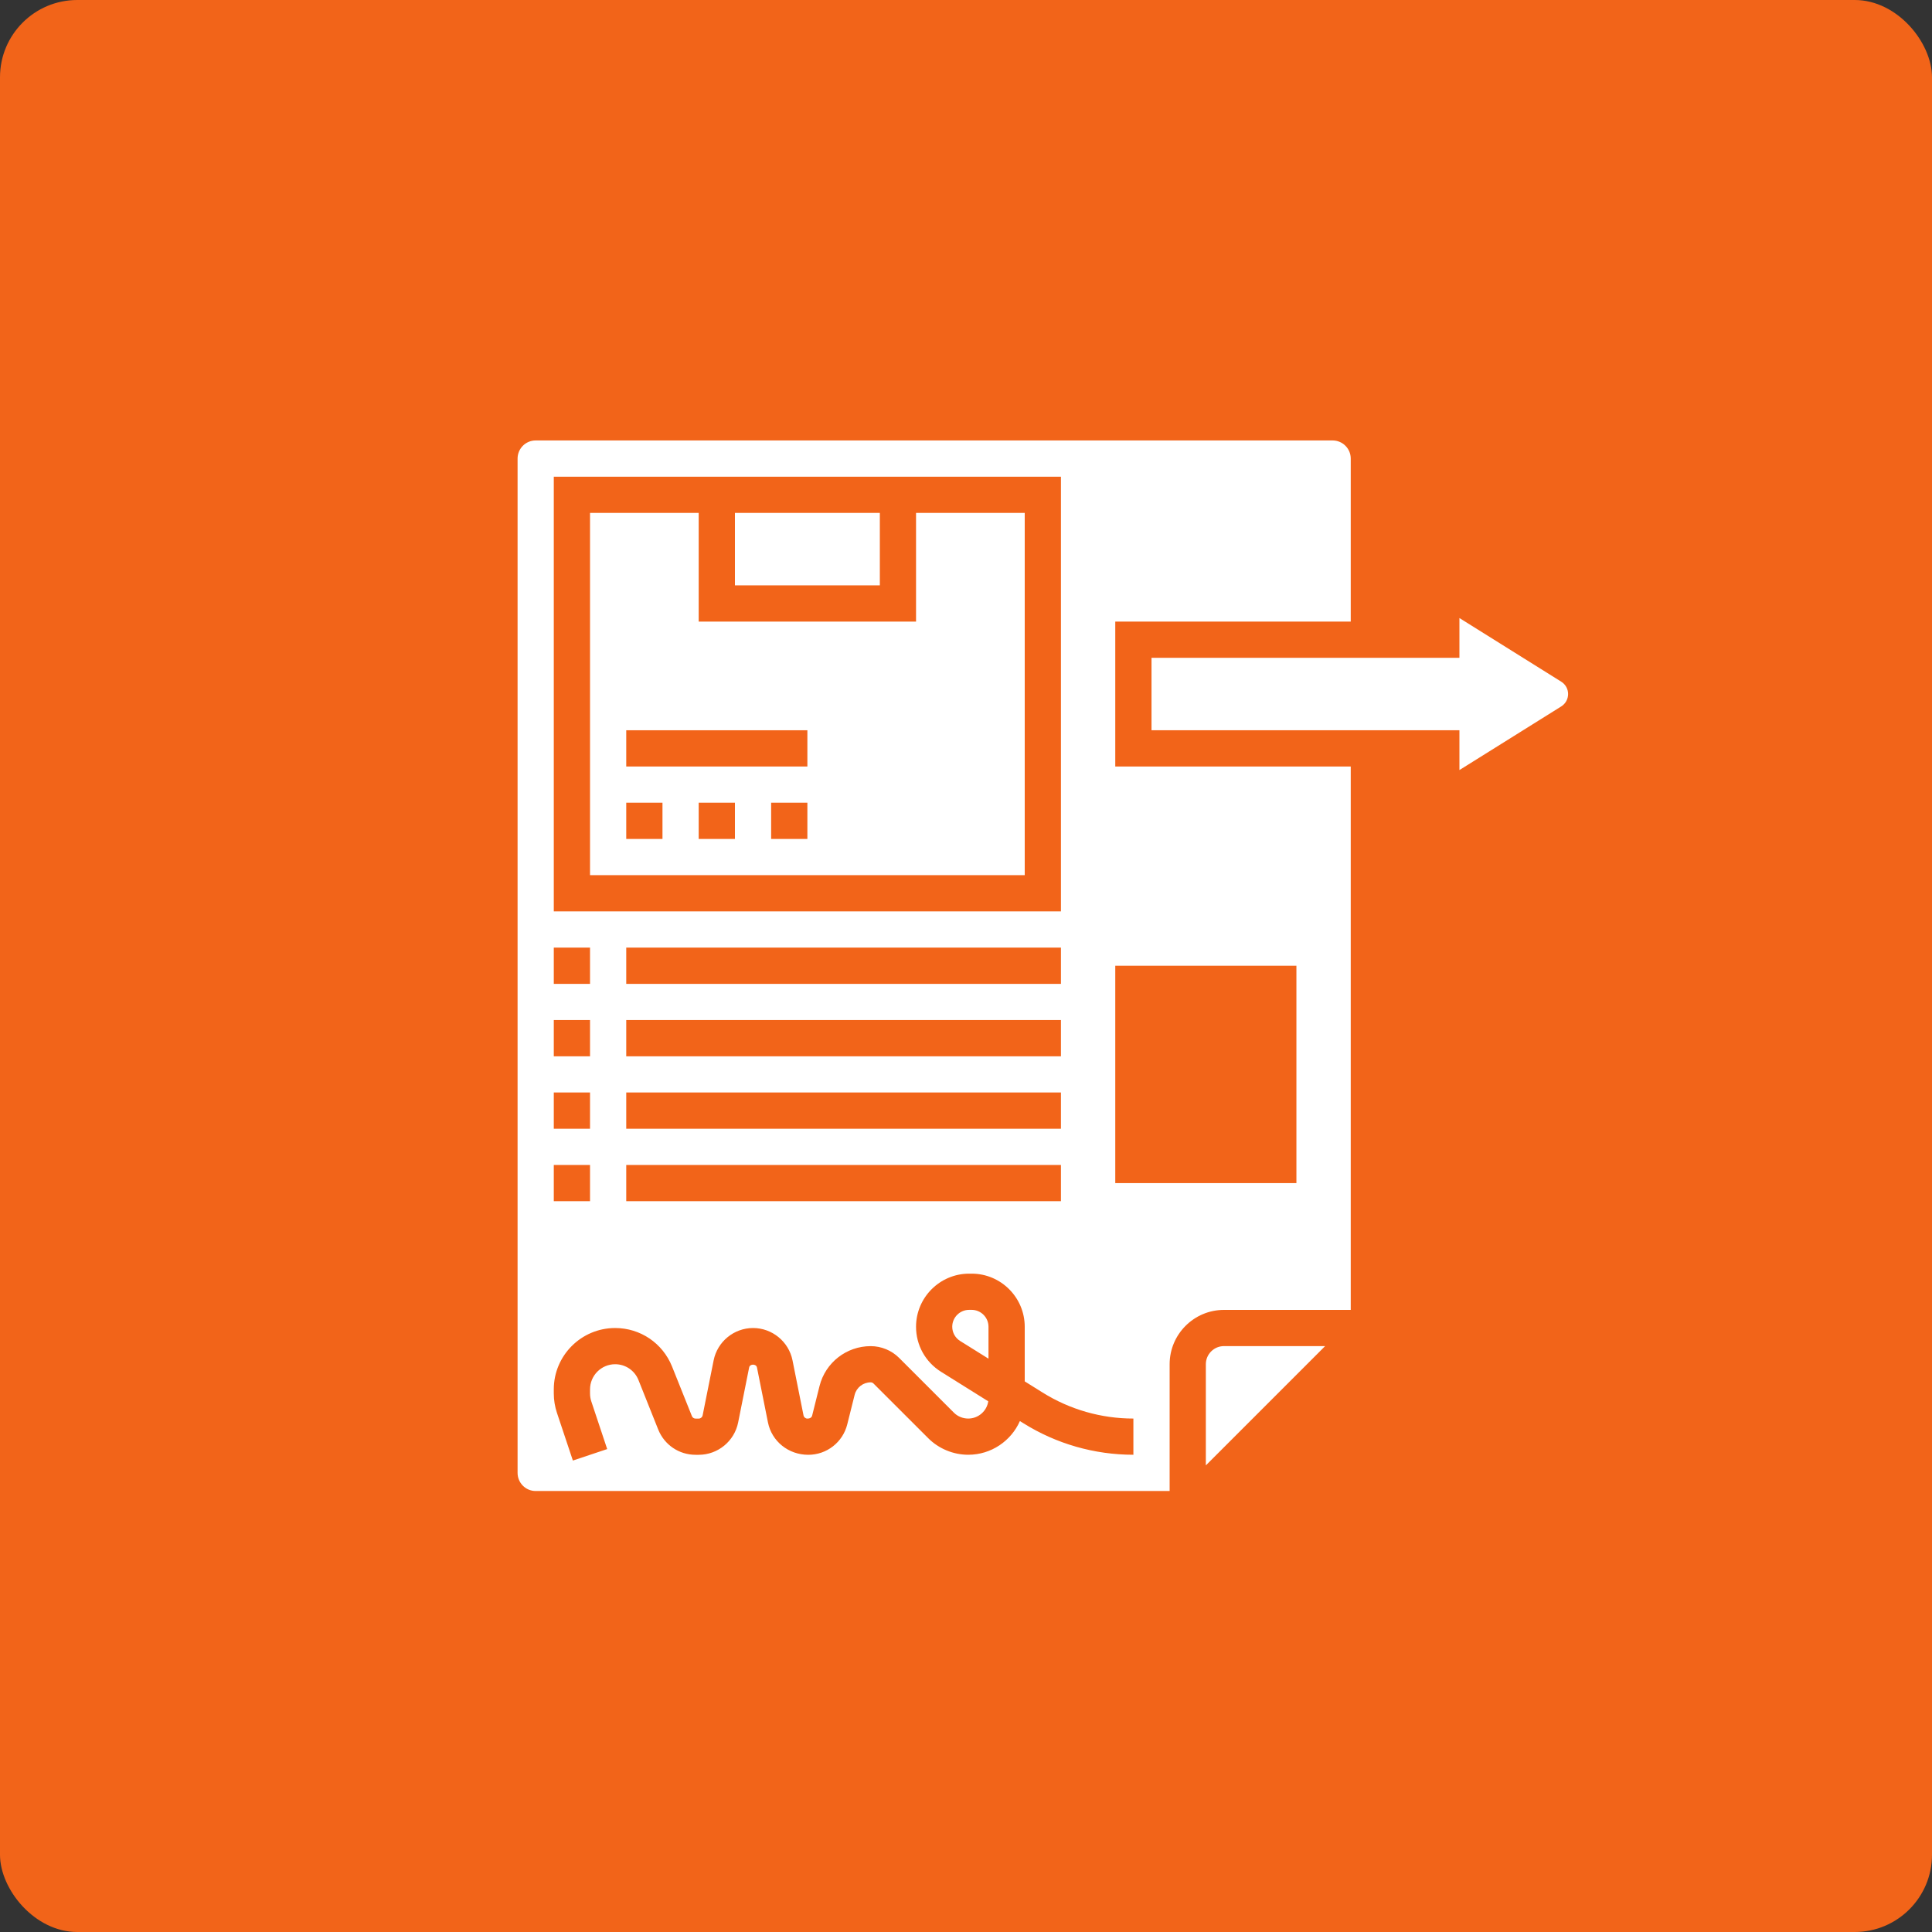 <svg width="50" height="50" viewBox="0 0 50 50" fill="none" xmlns="http://www.w3.org/2000/svg">
<rect x="0" y="0" width="50" height="50" fill="#333333" stroke="none"/>
<rect width="50" height="50" rx="2" fill="#F26419"/>
<g clip-path="url(#clip0_1302_2251)">
<g clip-path="url(#clip1_1302_2251)">
<path d="M19.02 13.274H22.77V15.149H19.02V13.274Z" fill="white"/>
<path d="M25.146 33.899H25.081C24.84 33.899 24.644 34.095 24.644 34.336C24.644 34.487 24.721 34.625 24.849 34.705L25.582 35.163V34.336C25.582 34.095 25.386 33.899 25.146 33.899Z" fill="white"/>
<path d="M23.707 16.087H18.082V13.274H15.27V22.649H26.52V13.274H23.707V16.087ZM17.145 21.712H16.207V20.774H17.145V21.712ZM19.02 21.712H18.082V20.774H19.02V21.712ZM20.895 21.712H19.957V20.774H20.895V21.712ZM20.895 19.837H16.207V18.899H20.895V19.837Z" fill="white"/>
<path d="M31.207 35.306V37.924L34.294 34.837H31.676C31.417 34.837 31.207 35.048 31.207 35.306Z" fill="white"/>
<path d="M40.405 17.642L37.77 15.995V17.024H29.801V18.899H37.77V19.929L40.405 18.282C40.516 18.212 40.582 18.093 40.582 17.961C40.582 17.83 40.516 17.712 40.405 17.642Z" fill="white"/>
<path d="M28.863 16.087H34.957V11.868C34.957 11.609 34.747 11.399 34.488 11.399H13.863C13.604 11.399 13.395 11.609 13.395 11.868V38.118C13.395 38.377 13.604 38.587 13.863 38.587H30.27V35.306C30.27 34.531 30.901 33.9 31.676 33.9H34.957V19.837H28.863V16.087ZM14.332 12.337H27.457V23.587H14.332V12.337ZM16.207 29.212V28.274H27.457V29.212H16.207ZM27.457 30.149V31.087H16.207V30.149H27.457ZM16.207 27.337V26.399H27.457V27.337H16.207ZM16.207 25.462V24.524H27.457V25.462H16.207ZM14.332 24.524H15.27V25.462H14.332V24.524ZM14.332 26.399H15.27V27.337H14.332V26.399ZM14.332 28.274H15.27V29.212H14.332V28.274ZM14.332 30.149H15.27V31.087H14.332V30.149ZM28.863 24.994H33.551V30.619H28.863V24.994ZM29.332 36.712V37.649C28.324 37.649 27.339 37.367 26.485 36.833L26.395 36.777C26.168 37.29 25.654 37.649 25.058 37.649C24.672 37.649 24.295 37.493 24.023 37.221L22.606 35.805C22.588 35.786 22.56 35.775 22.534 35.775C22.337 35.775 22.166 35.908 22.118 36.099L21.927 36.862C21.812 37.325 21.397 37.65 20.918 37.65C20.401 37.65 19.973 37.298 19.875 36.814L19.59 35.389C19.571 35.294 19.408 35.292 19.388 35.389L19.103 36.814C19.006 37.298 18.578 37.65 18.083 37.65H18.001C17.574 37.65 17.195 37.394 17.035 36.997L16.523 35.714C16.423 35.466 16.186 35.306 15.92 35.306C15.562 35.306 15.27 35.598 15.27 35.956V36.063C15.27 36.133 15.281 36.202 15.303 36.268L15.714 37.502L14.826 37.799L14.414 36.565C14.36 36.403 14.332 36.234 14.332 36.063V35.956C14.332 35.081 15.044 34.369 15.92 34.369C16.572 34.369 17.15 34.761 17.393 35.366L17.906 36.648C17.921 36.687 17.959 36.713 18.001 36.713H18.083C18.132 36.713 18.174 36.678 18.184 36.63L18.469 35.205C18.566 34.721 18.995 34.369 19.489 34.369C19.984 34.369 20.413 34.721 20.51 35.205L20.795 36.63C20.805 36.678 20.846 36.713 20.895 36.713C20.965 36.713 21.007 36.681 21.018 36.636L21.209 35.872C21.361 35.264 21.906 34.838 22.534 34.838C22.808 34.838 23.076 34.949 23.269 35.142L24.686 36.559C24.783 36.657 24.919 36.712 25.058 36.712C25.32 36.712 25.539 36.518 25.576 36.266L24.353 35.501C23.949 35.248 23.707 34.812 23.707 34.337C23.707 33.579 24.324 32.962 25.082 32.962H25.147C25.904 32.962 26.52 33.579 26.52 34.337V35.75L26.983 36.039C27.687 36.479 28.5 36.712 29.332 36.712Z" fill="white"/>
</g>
</g>
<defs>
<clipPath id="clip0_1302_2251">
<rect width="31" height="28" fill="white" transform="translate(10 11)"/>
</clipPath>
<clipPath id="clip1_1302_2251">
<rect width="31" height="31" fill="white" transform="translate(10.419 9)"/>
</clipPath>
</defs>
</svg>
